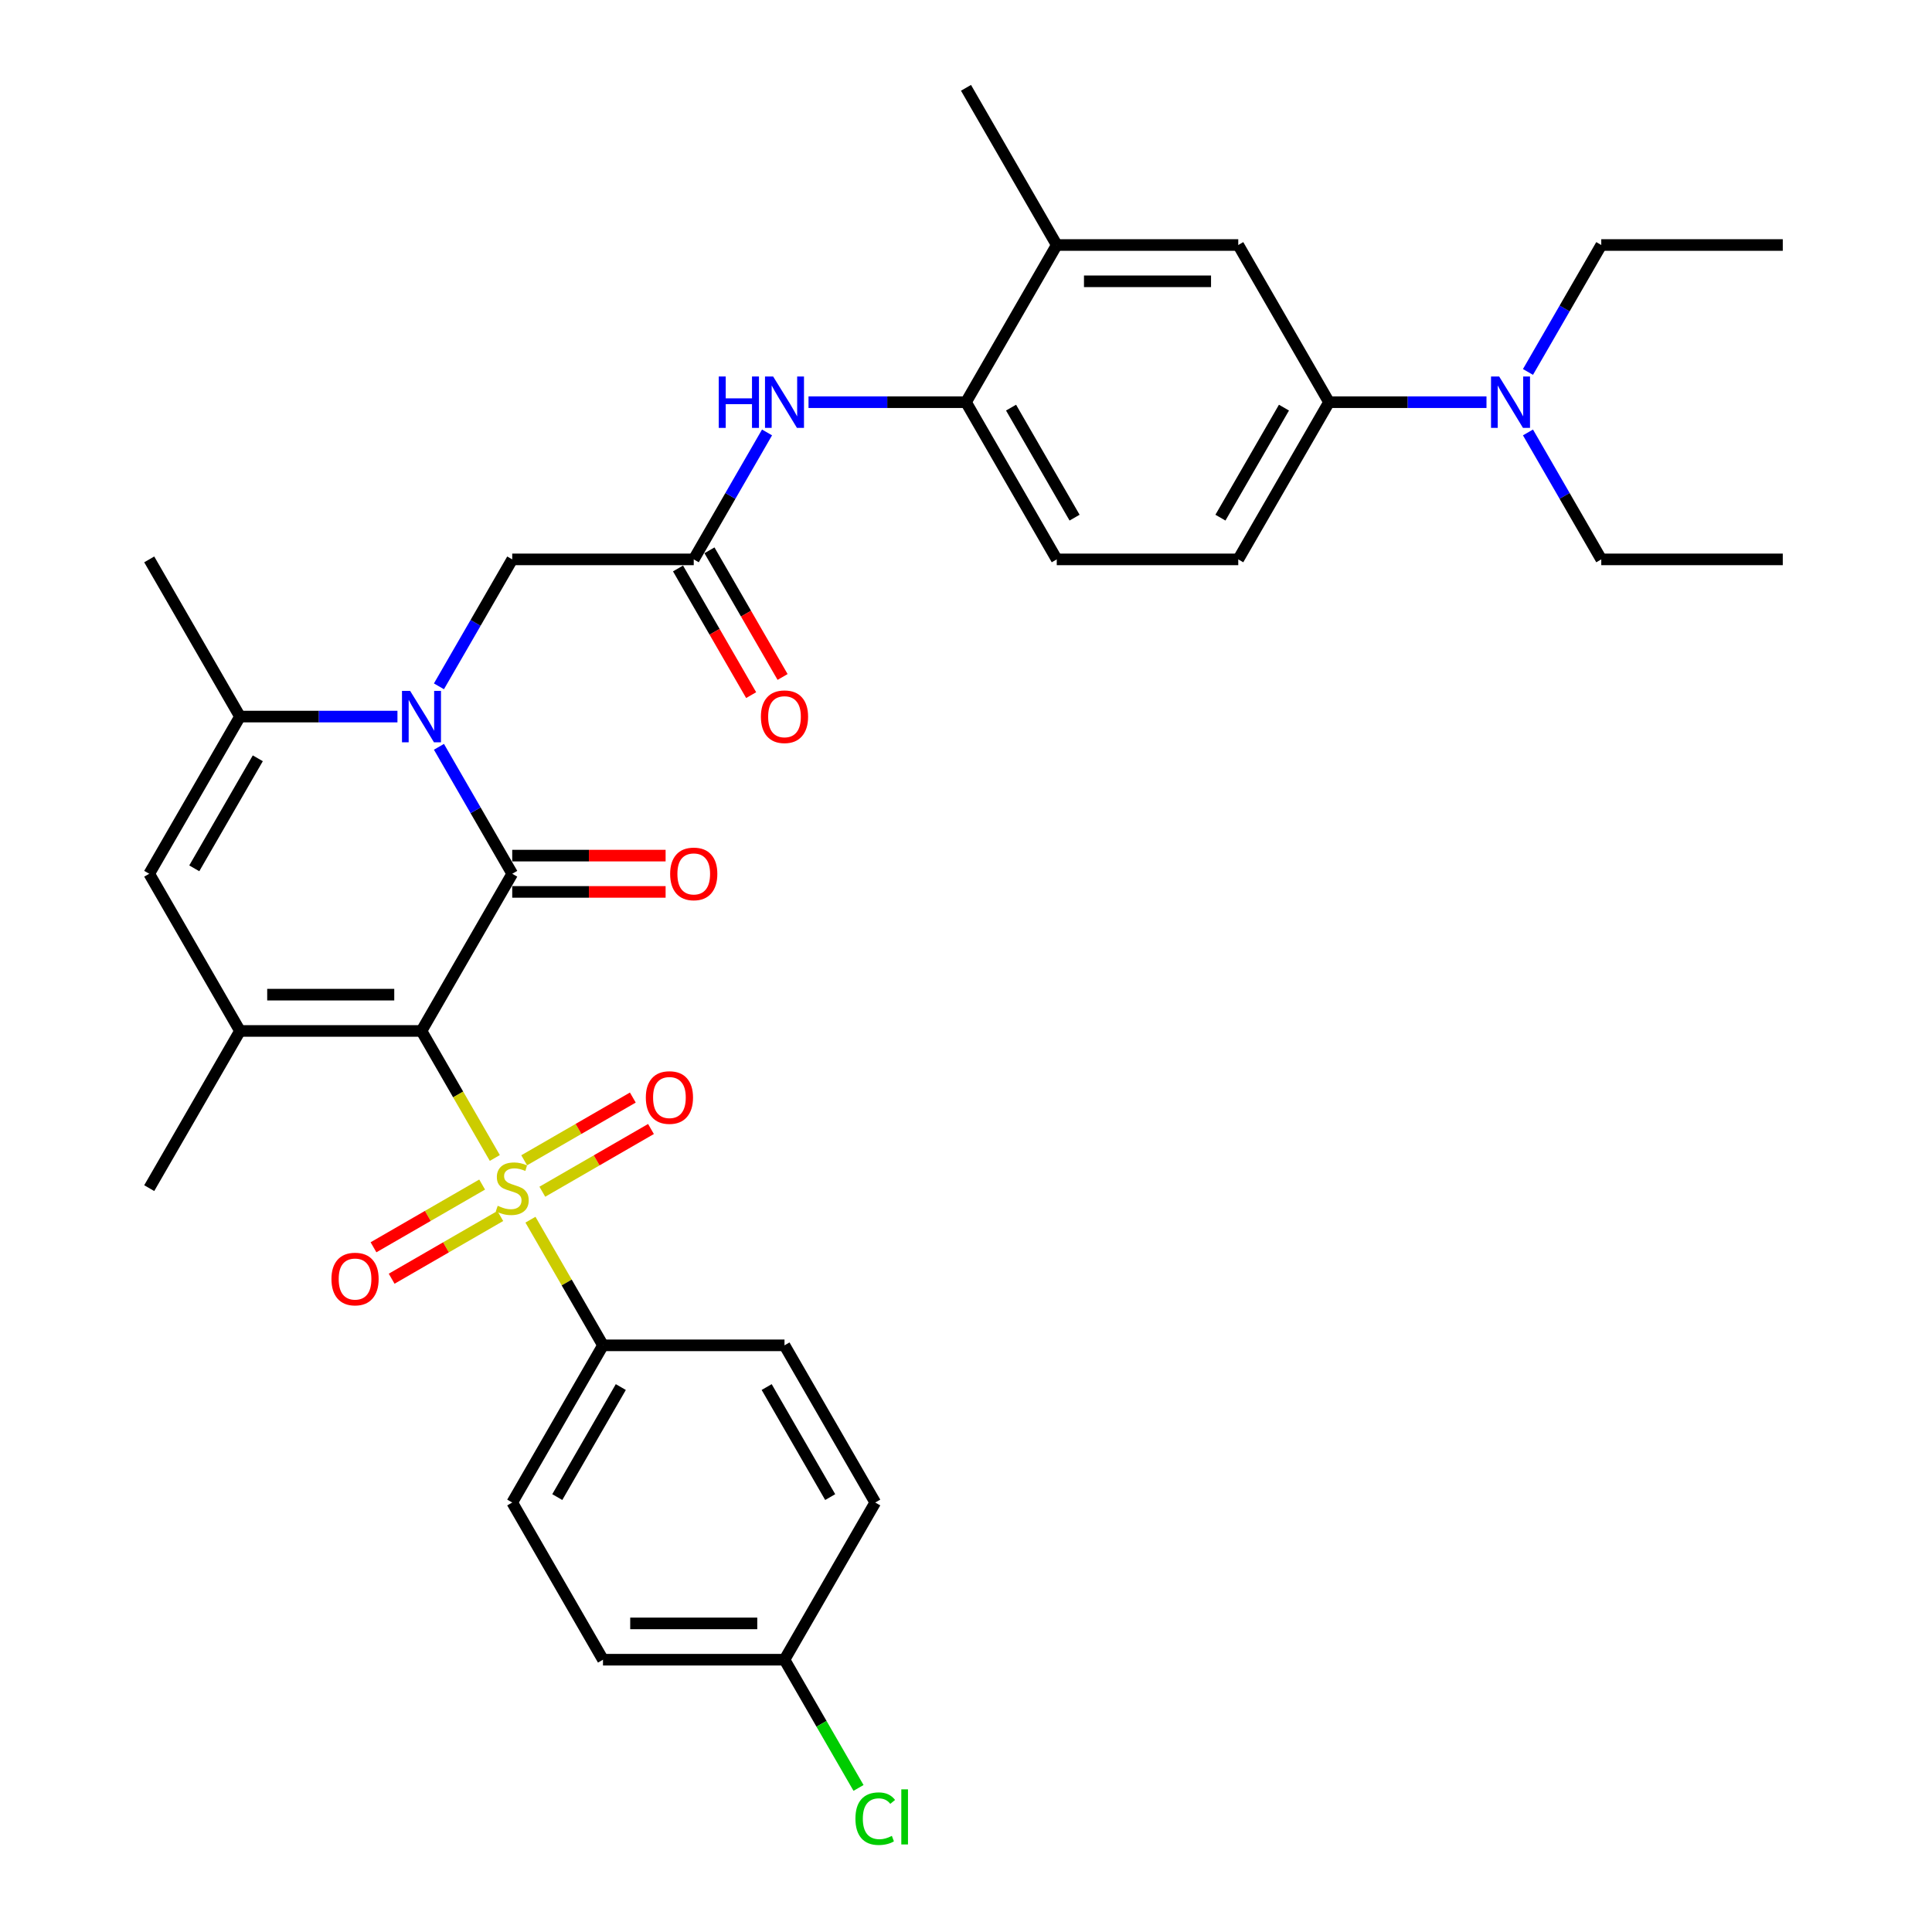 <?xml version='1.0' encoding='iso-8859-1'?>
<svg version='1.1' baseProfile='full'
              xmlns='http://www.w3.org/2000/svg'
                      xmlns:rdkit='http://www.rdkit.org/xml'
                      xmlns:xlink='http://www.w3.org/1999/xlink'
                  xml:space='preserve'
width='1000px' height='1000px' viewBox='0 0 1000 1000'>
<!-- END OF HEADER -->
<rect style='opacity:1.0;fill:#FFFFFF;stroke:none' width='1000' height='1000' x='0' y='0'> </rect>
<path class='bond-0' d='M 218.158,533.618 L 237.138,566.492' style='fill:none;fill-rule:evenodd;stroke:#000000;stroke-width:6px;stroke-linecap:butt;stroke-linejoin:miter;stroke-opacity:1' />
<path class='bond-0' d='M 237.138,566.492 L 256.117,599.365' style='fill:none;fill-rule:evenodd;stroke:#CCCC00;stroke-width:6px;stroke-linecap:butt;stroke-linejoin:miter;stroke-opacity:1' />
<path class='bond-1' d='M 218.158,533.618 L 265.132,452.258' style='fill:none;fill-rule:evenodd;stroke:#000000;stroke-width:6px;stroke-linecap:butt;stroke-linejoin:miter;stroke-opacity:1' />
<path class='bond-3' d='M 218.158,533.618 L 124.211,533.618' style='fill:none;fill-rule:evenodd;stroke:#000000;stroke-width:6px;stroke-linecap:butt;stroke-linejoin:miter;stroke-opacity:1' />
<path class='bond-3' d='M 204.066,514.829 L 138.303,514.829' style='fill:none;fill-rule:evenodd;stroke:#000000;stroke-width:6px;stroke-linecap:butt;stroke-linejoin:miter;stroke-opacity:1' />
<path class='bond-7' d='M 274.559,631.307 L 293.332,663.823' style='fill:none;fill-rule:evenodd;stroke:#CCCC00;stroke-width:6px;stroke-linecap:butt;stroke-linejoin:miter;stroke-opacity:1' />
<path class='bond-7' d='M 293.332,663.823 L 312.106,696.34' style='fill:none;fill-rule:evenodd;stroke:#000000;stroke-width:6px;stroke-linecap:butt;stroke-linejoin:miter;stroke-opacity:1' />
<path class='bond-12' d='M 280.709,616.834 L 308.825,600.601' style='fill:none;fill-rule:evenodd;stroke:#CCCC00;stroke-width:6px;stroke-linecap:butt;stroke-linejoin:miter;stroke-opacity:1' />
<path class='bond-12' d='M 308.825,600.601 L 336.942,584.367' style='fill:none;fill-rule:evenodd;stroke:#FF0000;stroke-width:6px;stroke-linecap:butt;stroke-linejoin:miter;stroke-opacity:1' />
<path class='bond-12' d='M 271.314,600.562 L 299.431,584.329' style='fill:none;fill-rule:evenodd;stroke:#CCCC00;stroke-width:6px;stroke-linecap:butt;stroke-linejoin:miter;stroke-opacity:1' />
<path class='bond-12' d='M 299.431,584.329 L 327.548,568.095' style='fill:none;fill-rule:evenodd;stroke:#FF0000;stroke-width:6px;stroke-linecap:butt;stroke-linejoin:miter;stroke-opacity:1' />
<path class='bond-13' d='M 249.556,613.124 L 221.439,629.357' style='fill:none;fill-rule:evenodd;stroke:#CCCC00;stroke-width:6px;stroke-linecap:butt;stroke-linejoin:miter;stroke-opacity:1' />
<path class='bond-13' d='M 221.439,629.357 L 193.322,645.591' style='fill:none;fill-rule:evenodd;stroke:#FF0000;stroke-width:6px;stroke-linecap:butt;stroke-linejoin:miter;stroke-opacity:1' />
<path class='bond-13' d='M 258.95,629.396 L 230.833,645.629' style='fill:none;fill-rule:evenodd;stroke:#CCCC00;stroke-width:6px;stroke-linecap:butt;stroke-linejoin:miter;stroke-opacity:1' />
<path class='bond-13' d='M 230.833,645.629 L 202.717,661.863' style='fill:none;fill-rule:evenodd;stroke:#FF0000;stroke-width:6px;stroke-linecap:butt;stroke-linejoin:miter;stroke-opacity:1' />
<path class='bond-2' d='M 265.132,452.258 L 246.164,419.403' style='fill:none;fill-rule:evenodd;stroke:#000000;stroke-width:6px;stroke-linecap:butt;stroke-linejoin:miter;stroke-opacity:1' />
<path class='bond-2' d='M 246.164,419.403 L 227.195,386.549' style='fill:none;fill-rule:evenodd;stroke:#0000FF;stroke-width:6px;stroke-linecap:butt;stroke-linejoin:miter;stroke-opacity:1' />
<path class='bond-14' d='M 265.132,461.652 L 304.825,461.652' style='fill:none;fill-rule:evenodd;stroke:#000000;stroke-width:6px;stroke-linecap:butt;stroke-linejoin:miter;stroke-opacity:1' />
<path class='bond-14' d='M 304.825,461.652 L 344.517,461.652' style='fill:none;fill-rule:evenodd;stroke:#FF0000;stroke-width:6px;stroke-linecap:butt;stroke-linejoin:miter;stroke-opacity:1' />
<path class='bond-14' d='M 265.132,442.863 L 304.825,442.863' style='fill:none;fill-rule:evenodd;stroke:#000000;stroke-width:6px;stroke-linecap:butt;stroke-linejoin:miter;stroke-opacity:1' />
<path class='bond-14' d='M 304.825,442.863 L 344.517,442.863' style='fill:none;fill-rule:evenodd;stroke:#FF0000;stroke-width:6px;stroke-linecap:butt;stroke-linejoin:miter;stroke-opacity:1' />
<path class='bond-9' d='M 227.195,355.245 L 246.164,322.391' style='fill:none;fill-rule:evenodd;stroke:#0000FF;stroke-width:6px;stroke-linecap:butt;stroke-linejoin:miter;stroke-opacity:1' />
<path class='bond-9' d='M 246.164,322.391 L 265.132,289.536' style='fill:none;fill-rule:evenodd;stroke:#000000;stroke-width:6px;stroke-linecap:butt;stroke-linejoin:miter;stroke-opacity:1' />
<path class='bond-34' d='M 205.72,370.897 L 164.966,370.897' style='fill:none;fill-rule:evenodd;stroke:#0000FF;stroke-width:6px;stroke-linecap:butt;stroke-linejoin:miter;stroke-opacity:1' />
<path class='bond-34' d='M 164.966,370.897 L 124.211,370.897' style='fill:none;fill-rule:evenodd;stroke:#000000;stroke-width:6px;stroke-linecap:butt;stroke-linejoin:miter;stroke-opacity:1' />
<path class='bond-5' d='M 124.211,533.618 L 77.238,452.258' style='fill:none;fill-rule:evenodd;stroke:#000000;stroke-width:6px;stroke-linecap:butt;stroke-linejoin:miter;stroke-opacity:1' />
<path class='bond-24' d='M 124.211,533.618 L 77.238,614.979' style='fill:none;fill-rule:evenodd;stroke:#000000;stroke-width:6px;stroke-linecap:butt;stroke-linejoin:miter;stroke-opacity:1' />
<path class='bond-4' d='M 124.211,370.897 L 77.238,452.258' style='fill:none;fill-rule:evenodd;stroke:#000000;stroke-width:6px;stroke-linecap:butt;stroke-linejoin:miter;stroke-opacity:1' />
<path class='bond-4' d='M 133.437,392.496 L 100.556,449.448' style='fill:none;fill-rule:evenodd;stroke:#000000;stroke-width:6px;stroke-linecap:butt;stroke-linejoin:miter;stroke-opacity:1' />
<path class='bond-27' d='M 124.211,370.897 L 77.238,289.536' style='fill:none;fill-rule:evenodd;stroke:#000000;stroke-width:6px;stroke-linecap:butt;stroke-linejoin:miter;stroke-opacity:1' />
<path class='bond-6' d='M 359.079,289.536 L 265.132,289.536' style='fill:none;fill-rule:evenodd;stroke:#000000;stroke-width:6px;stroke-linecap:butt;stroke-linejoin:miter;stroke-opacity:1' />
<path class='bond-8' d='M 359.079,289.536 L 378.048,256.682' style='fill:none;fill-rule:evenodd;stroke:#000000;stroke-width:6px;stroke-linecap:butt;stroke-linejoin:miter;stroke-opacity:1' />
<path class='bond-8' d='M 378.048,256.682 L 397.016,223.827' style='fill:none;fill-rule:evenodd;stroke:#0000FF;stroke-width:6px;stroke-linecap:butt;stroke-linejoin:miter;stroke-opacity:1' />
<path class='bond-18' d='M 350.943,294.234 L 369.868,327.013' style='fill:none;fill-rule:evenodd;stroke:#000000;stroke-width:6px;stroke-linecap:butt;stroke-linejoin:miter;stroke-opacity:1' />
<path class='bond-18' d='M 369.868,327.013 L 388.794,359.793' style='fill:none;fill-rule:evenodd;stroke:#FF0000;stroke-width:6px;stroke-linecap:butt;stroke-linejoin:miter;stroke-opacity:1' />
<path class='bond-18' d='M 367.215,284.839 L 386.14,317.618' style='fill:none;fill-rule:evenodd;stroke:#000000;stroke-width:6px;stroke-linecap:butt;stroke-linejoin:miter;stroke-opacity:1' />
<path class='bond-18' d='M 386.14,317.618 L 405.066,350.398' style='fill:none;fill-rule:evenodd;stroke:#FF0000;stroke-width:6px;stroke-linecap:butt;stroke-linejoin:miter;stroke-opacity:1' />
<path class='bond-21' d='M 312.106,696.34 L 265.132,777.7' style='fill:none;fill-rule:evenodd;stroke:#000000;stroke-width:6px;stroke-linecap:butt;stroke-linejoin:miter;stroke-opacity:1' />
<path class='bond-21' d='M 321.332,717.938 L 288.45,774.891' style='fill:none;fill-rule:evenodd;stroke:#000000;stroke-width:6px;stroke-linecap:butt;stroke-linejoin:miter;stroke-opacity:1' />
<path class='bond-22' d='M 312.106,696.34 L 406.053,696.34' style='fill:none;fill-rule:evenodd;stroke:#000000;stroke-width:6px;stroke-linecap:butt;stroke-linejoin:miter;stroke-opacity:1' />
<path class='bond-10' d='M 418.491,208.176 L 459.246,208.176' style='fill:none;fill-rule:evenodd;stroke:#0000FF;stroke-width:6px;stroke-linecap:butt;stroke-linejoin:miter;stroke-opacity:1' />
<path class='bond-10' d='M 459.246,208.176 L 500,208.176' style='fill:none;fill-rule:evenodd;stroke:#000000;stroke-width:6px;stroke-linecap:butt;stroke-linejoin:miter;stroke-opacity:1' />
<path class='bond-16' d='M 500,208.176 L 546.974,126.815' style='fill:none;fill-rule:evenodd;stroke:#000000;stroke-width:6px;stroke-linecap:butt;stroke-linejoin:miter;stroke-opacity:1' />
<path class='bond-19' d='M 500,208.176 L 546.974,289.536' style='fill:none;fill-rule:evenodd;stroke:#000000;stroke-width:6px;stroke-linecap:butt;stroke-linejoin:miter;stroke-opacity:1' />
<path class='bond-19' d='M 523.318,210.985 L 556.2,267.938' style='fill:none;fill-rule:evenodd;stroke:#000000;stroke-width:6px;stroke-linecap:butt;stroke-linejoin:miter;stroke-opacity:1' />
<path class='bond-11' d='M 687.894,208.176 L 640.921,289.536' style='fill:none;fill-rule:evenodd;stroke:#000000;stroke-width:6px;stroke-linecap:butt;stroke-linejoin:miter;stroke-opacity:1' />
<path class='bond-11' d='M 664.576,210.985 L 631.695,267.938' style='fill:none;fill-rule:evenodd;stroke:#000000;stroke-width:6px;stroke-linecap:butt;stroke-linejoin:miter;stroke-opacity:1' />
<path class='bond-17' d='M 687.894,208.176 L 728.649,208.176' style='fill:none;fill-rule:evenodd;stroke:#000000;stroke-width:6px;stroke-linecap:butt;stroke-linejoin:miter;stroke-opacity:1' />
<path class='bond-17' d='M 728.649,208.176 L 769.403,208.176' style='fill:none;fill-rule:evenodd;stroke:#0000FF;stroke-width:6px;stroke-linecap:butt;stroke-linejoin:miter;stroke-opacity:1' />
<path class='bond-36' d='M 687.894,208.176 L 640.921,126.815' style='fill:none;fill-rule:evenodd;stroke:#000000;stroke-width:6px;stroke-linecap:butt;stroke-linejoin:miter;stroke-opacity:1' />
<path class='bond-15' d='M 640.921,126.815 L 546.974,126.815' style='fill:none;fill-rule:evenodd;stroke:#000000;stroke-width:6px;stroke-linecap:butt;stroke-linejoin:miter;stroke-opacity:1' />
<path class='bond-15' d='M 626.829,145.605 L 561.066,145.605' style='fill:none;fill-rule:evenodd;stroke:#000000;stroke-width:6px;stroke-linecap:butt;stroke-linejoin:miter;stroke-opacity:1' />
<path class='bond-29' d='M 546.974,126.815 L 500,45.455' style='fill:none;fill-rule:evenodd;stroke:#000000;stroke-width:6px;stroke-linecap:butt;stroke-linejoin:miter;stroke-opacity:1' />
<path class='bond-30' d='M 790.878,223.827 L 809.847,256.682' style='fill:none;fill-rule:evenodd;stroke:#0000FF;stroke-width:6px;stroke-linecap:butt;stroke-linejoin:miter;stroke-opacity:1' />
<path class='bond-30' d='M 809.847,256.682 L 828.815,289.536' style='fill:none;fill-rule:evenodd;stroke:#000000;stroke-width:6px;stroke-linecap:butt;stroke-linejoin:miter;stroke-opacity:1' />
<path class='bond-31' d='M 790.878,192.524 L 809.847,159.67' style='fill:none;fill-rule:evenodd;stroke:#0000FF;stroke-width:6px;stroke-linecap:butt;stroke-linejoin:miter;stroke-opacity:1' />
<path class='bond-31' d='M 809.847,159.67 L 828.815,126.815' style='fill:none;fill-rule:evenodd;stroke:#000000;stroke-width:6px;stroke-linecap:butt;stroke-linejoin:miter;stroke-opacity:1' />
<path class='bond-20' d='M 546.974,289.536 L 640.921,289.536' style='fill:none;fill-rule:evenodd;stroke:#000000;stroke-width:6px;stroke-linecap:butt;stroke-linejoin:miter;stroke-opacity:1' />
<path class='bond-25' d='M 265.132,777.7 L 312.106,859.061' style='fill:none;fill-rule:evenodd;stroke:#000000;stroke-width:6px;stroke-linecap:butt;stroke-linejoin:miter;stroke-opacity:1' />
<path class='bond-26' d='M 406.053,696.34 L 453.026,777.7' style='fill:none;fill-rule:evenodd;stroke:#000000;stroke-width:6px;stroke-linecap:butt;stroke-linejoin:miter;stroke-opacity:1' />
<path class='bond-26' d='M 396.827,717.938 L 429.708,774.891' style='fill:none;fill-rule:evenodd;stroke:#000000;stroke-width:6px;stroke-linecap:butt;stroke-linejoin:miter;stroke-opacity:1' />
<path class='bond-23' d='M 406.053,859.061 L 453.026,777.7' style='fill:none;fill-rule:evenodd;stroke:#000000;stroke-width:6px;stroke-linecap:butt;stroke-linejoin:miter;stroke-opacity:1' />
<path class='bond-28' d='M 406.053,859.061 L 425.211,892.244' style='fill:none;fill-rule:evenodd;stroke:#000000;stroke-width:6px;stroke-linecap:butt;stroke-linejoin:miter;stroke-opacity:1' />
<path class='bond-28' d='M 425.211,892.244 L 444.37,925.428' style='fill:none;fill-rule:evenodd;stroke:#00CC00;stroke-width:6px;stroke-linecap:butt;stroke-linejoin:miter;stroke-opacity:1' />
<path class='bond-35' d='M 406.053,859.061 L 312.106,859.061' style='fill:none;fill-rule:evenodd;stroke:#000000;stroke-width:6px;stroke-linecap:butt;stroke-linejoin:miter;stroke-opacity:1' />
<path class='bond-35' d='M 391.961,840.271 L 326.198,840.271' style='fill:none;fill-rule:evenodd;stroke:#000000;stroke-width:6px;stroke-linecap:butt;stroke-linejoin:miter;stroke-opacity:1' />
<path class='bond-33' d='M 828.815,289.536 L 922.762,289.536' style='fill:none;fill-rule:evenodd;stroke:#000000;stroke-width:6px;stroke-linecap:butt;stroke-linejoin:miter;stroke-opacity:1' />
<path class='bond-32' d='M 828.815,126.815 L 922.762,126.815' style='fill:none;fill-rule:evenodd;stroke:#000000;stroke-width:6px;stroke-linecap:butt;stroke-linejoin:miter;stroke-opacity:1' />
<path  class='atom-1' d='M 257.616 624.111
Q 257.917 624.223, 259.157 624.75
Q 260.397 625.276, 261.75 625.614
Q 263.14 625.914, 264.493 625.914
Q 267.011 625.914, 268.477 624.712
Q 269.942 623.472, 269.942 621.33
Q 269.942 619.864, 269.191 618.962
Q 268.477 618.06, 267.349 617.572
Q 266.222 617.083, 264.343 616.52
Q 261.975 615.806, 260.547 615.129
Q 259.157 614.453, 258.142 613.025
Q 257.165 611.597, 257.165 609.192
Q 257.165 605.847, 259.42 603.78
Q 261.712 601.714, 266.222 601.714
Q 269.303 601.714, 272.798 603.179
L 271.934 606.073
Q 268.74 604.758, 266.335 604.758
Q 263.742 604.758, 262.314 605.847
Q 260.886 606.9, 260.923 608.741
Q 260.923 610.169, 261.637 611.033
Q 262.389 611.898, 263.441 612.386
Q 264.531 612.875, 266.335 613.438
Q 268.74 614.19, 270.168 614.941
Q 271.596 615.693, 272.61 617.234
Q 273.662 618.737, 273.662 621.33
Q 273.662 625.013, 271.182 627.004
Q 268.74 628.958, 264.644 628.958
Q 262.276 628.958, 260.472 628.432
Q 258.706 627.944, 256.602 627.079
L 257.616 624.111
' fill='#CCCC00'/>
<path  class='atom-3' d='M 212.277 357.594
L 220.996 371.686
Q 221.86 373.077, 223.25 375.594
Q 224.641 378.112, 224.716 378.263
L 224.716 357.594
L 228.248 357.594
L 228.248 384.2
L 224.603 384.2
L 215.246 368.793
Q 214.156 366.989, 212.991 364.922
Q 211.864 362.855, 211.526 362.216
L 211.526 384.2
L 208.069 384.2
L 208.069 357.594
L 212.277 357.594
' fill='#0000FF'/>
<path  class='atom-9' d='M 372.025 194.873
L 375.633 194.873
L 375.633 206.184
L 389.236 206.184
L 389.236 194.873
L 392.844 194.873
L 392.844 221.479
L 389.236 221.479
L 389.236 209.19
L 375.633 209.19
L 375.633 221.479
L 372.025 221.479
L 372.025 194.873
' fill='#0000FF'/>
<path  class='atom-9' d='M 400.172 194.873
L 408.89 208.965
Q 409.754 210.355, 411.145 212.873
Q 412.535 215.391, 412.61 215.541
L 412.61 194.873
L 416.143 194.873
L 416.143 221.479
L 412.498 221.479
L 403.14 206.071
Q 402.051 204.268, 400.886 202.201
Q 399.758 200.134, 399.42 199.495
L 399.42 221.479
L 395.963 221.479
L 395.963 194.873
L 400.172 194.873
' fill='#0000FF'/>
<path  class='atom-13' d='M 334.28 568.081
Q 334.28 561.692, 337.436 558.122
Q 340.593 554.552, 346.493 554.552
Q 352.393 554.552, 355.549 558.122
Q 358.706 561.692, 358.706 568.081
Q 358.706 574.544, 355.512 578.227
Q 352.317 581.872, 346.493 581.872
Q 340.63 581.872, 337.436 578.227
Q 334.28 574.582, 334.28 568.081
M 346.493 578.866
Q 350.551 578.866, 352.731 576.16
Q 354.948 573.417, 354.948 568.081
Q 354.948 562.857, 352.731 560.227
Q 350.551 557.558, 346.493 557.558
Q 342.434 557.558, 340.217 560.189
Q 338.037 562.82, 338.037 568.081
Q 338.037 573.454, 340.217 576.16
Q 342.434 578.866, 346.493 578.866
' fill='#FF0000'/>
<path  class='atom-14' d='M 171.558 662.028
Q 171.558 655.639, 174.715 652.069
Q 177.872 648.499, 183.771 648.499
Q 189.671 648.499, 192.828 652.069
Q 195.985 655.639, 195.985 662.028
Q 195.985 668.491, 192.79 672.174
Q 189.596 675.819, 183.771 675.819
Q 177.909 675.819, 174.715 672.174
Q 171.558 668.529, 171.558 662.028
M 183.771 672.813
Q 187.83 672.813, 190.01 670.107
Q 192.227 667.364, 192.227 662.028
Q 192.227 656.804, 190.01 654.174
Q 187.83 651.506, 183.771 651.506
Q 179.713 651.506, 177.496 654.136
Q 175.316 656.767, 175.316 662.028
Q 175.316 667.402, 177.496 670.107
Q 179.713 672.813, 183.771 672.813
' fill='#FF0000'/>
<path  class='atom-15' d='M 346.866 452.333
Q 346.866 445.944, 350.023 442.374
Q 353.179 438.804, 359.079 438.804
Q 364.979 438.804, 368.136 442.374
Q 371.292 445.944, 371.292 452.333
Q 371.292 458.796, 368.098 462.479
Q 364.904 466.124, 359.079 466.124
Q 353.217 466.124, 350.023 462.479
Q 346.866 458.834, 346.866 452.333
M 359.079 463.118
Q 363.138 463.118, 365.317 460.412
Q 367.534 457.669, 367.534 452.333
Q 367.534 447.109, 365.317 444.479
Q 363.138 441.811, 359.079 441.811
Q 355.021 441.811, 352.804 444.441
Q 350.624 447.072, 350.624 452.333
Q 350.624 457.707, 352.804 460.412
Q 355.021 463.118, 359.079 463.118
' fill='#FF0000'/>
<path  class='atom-18' d='M 775.96 194.873
L 784.679 208.965
Q 785.543 210.355, 786.933 212.873
Q 788.324 215.391, 788.399 215.541
L 788.399 194.873
L 791.931 194.873
L 791.931 221.479
L 788.286 221.479
L 778.929 206.071
Q 777.839 204.268, 776.674 202.201
Q 775.547 200.134, 775.209 199.495
L 775.209 221.479
L 771.752 221.479
L 771.752 194.873
L 775.96 194.873
' fill='#0000FF'/>
<path  class='atom-19' d='M 393.84 370.972
Q 393.84 364.584, 396.996 361.014
Q 400.153 357.444, 406.053 357.444
Q 411.953 357.444, 415.109 361.014
Q 418.266 364.584, 418.266 370.972
Q 418.266 377.436, 415.072 381.119
Q 411.878 384.764, 406.053 384.764
Q 400.191 384.764, 396.996 381.119
Q 393.84 377.473, 393.84 370.972
M 406.053 381.757
Q 410.111 381.757, 412.291 379.052
Q 414.508 376.308, 414.508 370.972
Q 414.508 365.749, 412.291 363.118
Q 410.111 360.45, 406.053 360.45
Q 401.994 360.45, 399.777 363.081
Q 397.598 365.711, 397.598 370.972
Q 397.598 376.346, 399.777 379.052
Q 401.994 381.757, 406.053 381.757
' fill='#FF0000'/>
<path  class='atom-29' d='M 442.767 941.342
Q 442.767 934.728, 445.849 931.271
Q 448.968 927.776, 454.868 927.776
Q 460.354 927.776, 463.285 931.647
L 460.805 933.676
Q 458.663 930.858, 454.868 930.858
Q 450.847 930.858, 448.705 933.563
Q 446.6 936.231, 446.6 941.342
Q 446.6 946.603, 448.78 949.309
Q 450.997 952.015, 455.281 952.015
Q 458.212 952.015, 461.632 950.248
L 462.684 953.067
Q 461.294 953.969, 459.189 954.495
Q 457.085 955.021, 454.755 955.021
Q 448.968 955.021, 445.849 951.489
Q 442.767 947.956, 442.767 941.342
' fill='#00CC00'/>
<path  class='atom-29' d='M 466.517 926.16
L 469.974 926.16
L 469.974 954.683
L 466.517 954.683
L 466.517 926.16
' fill='#00CC00'/>
</svg>
